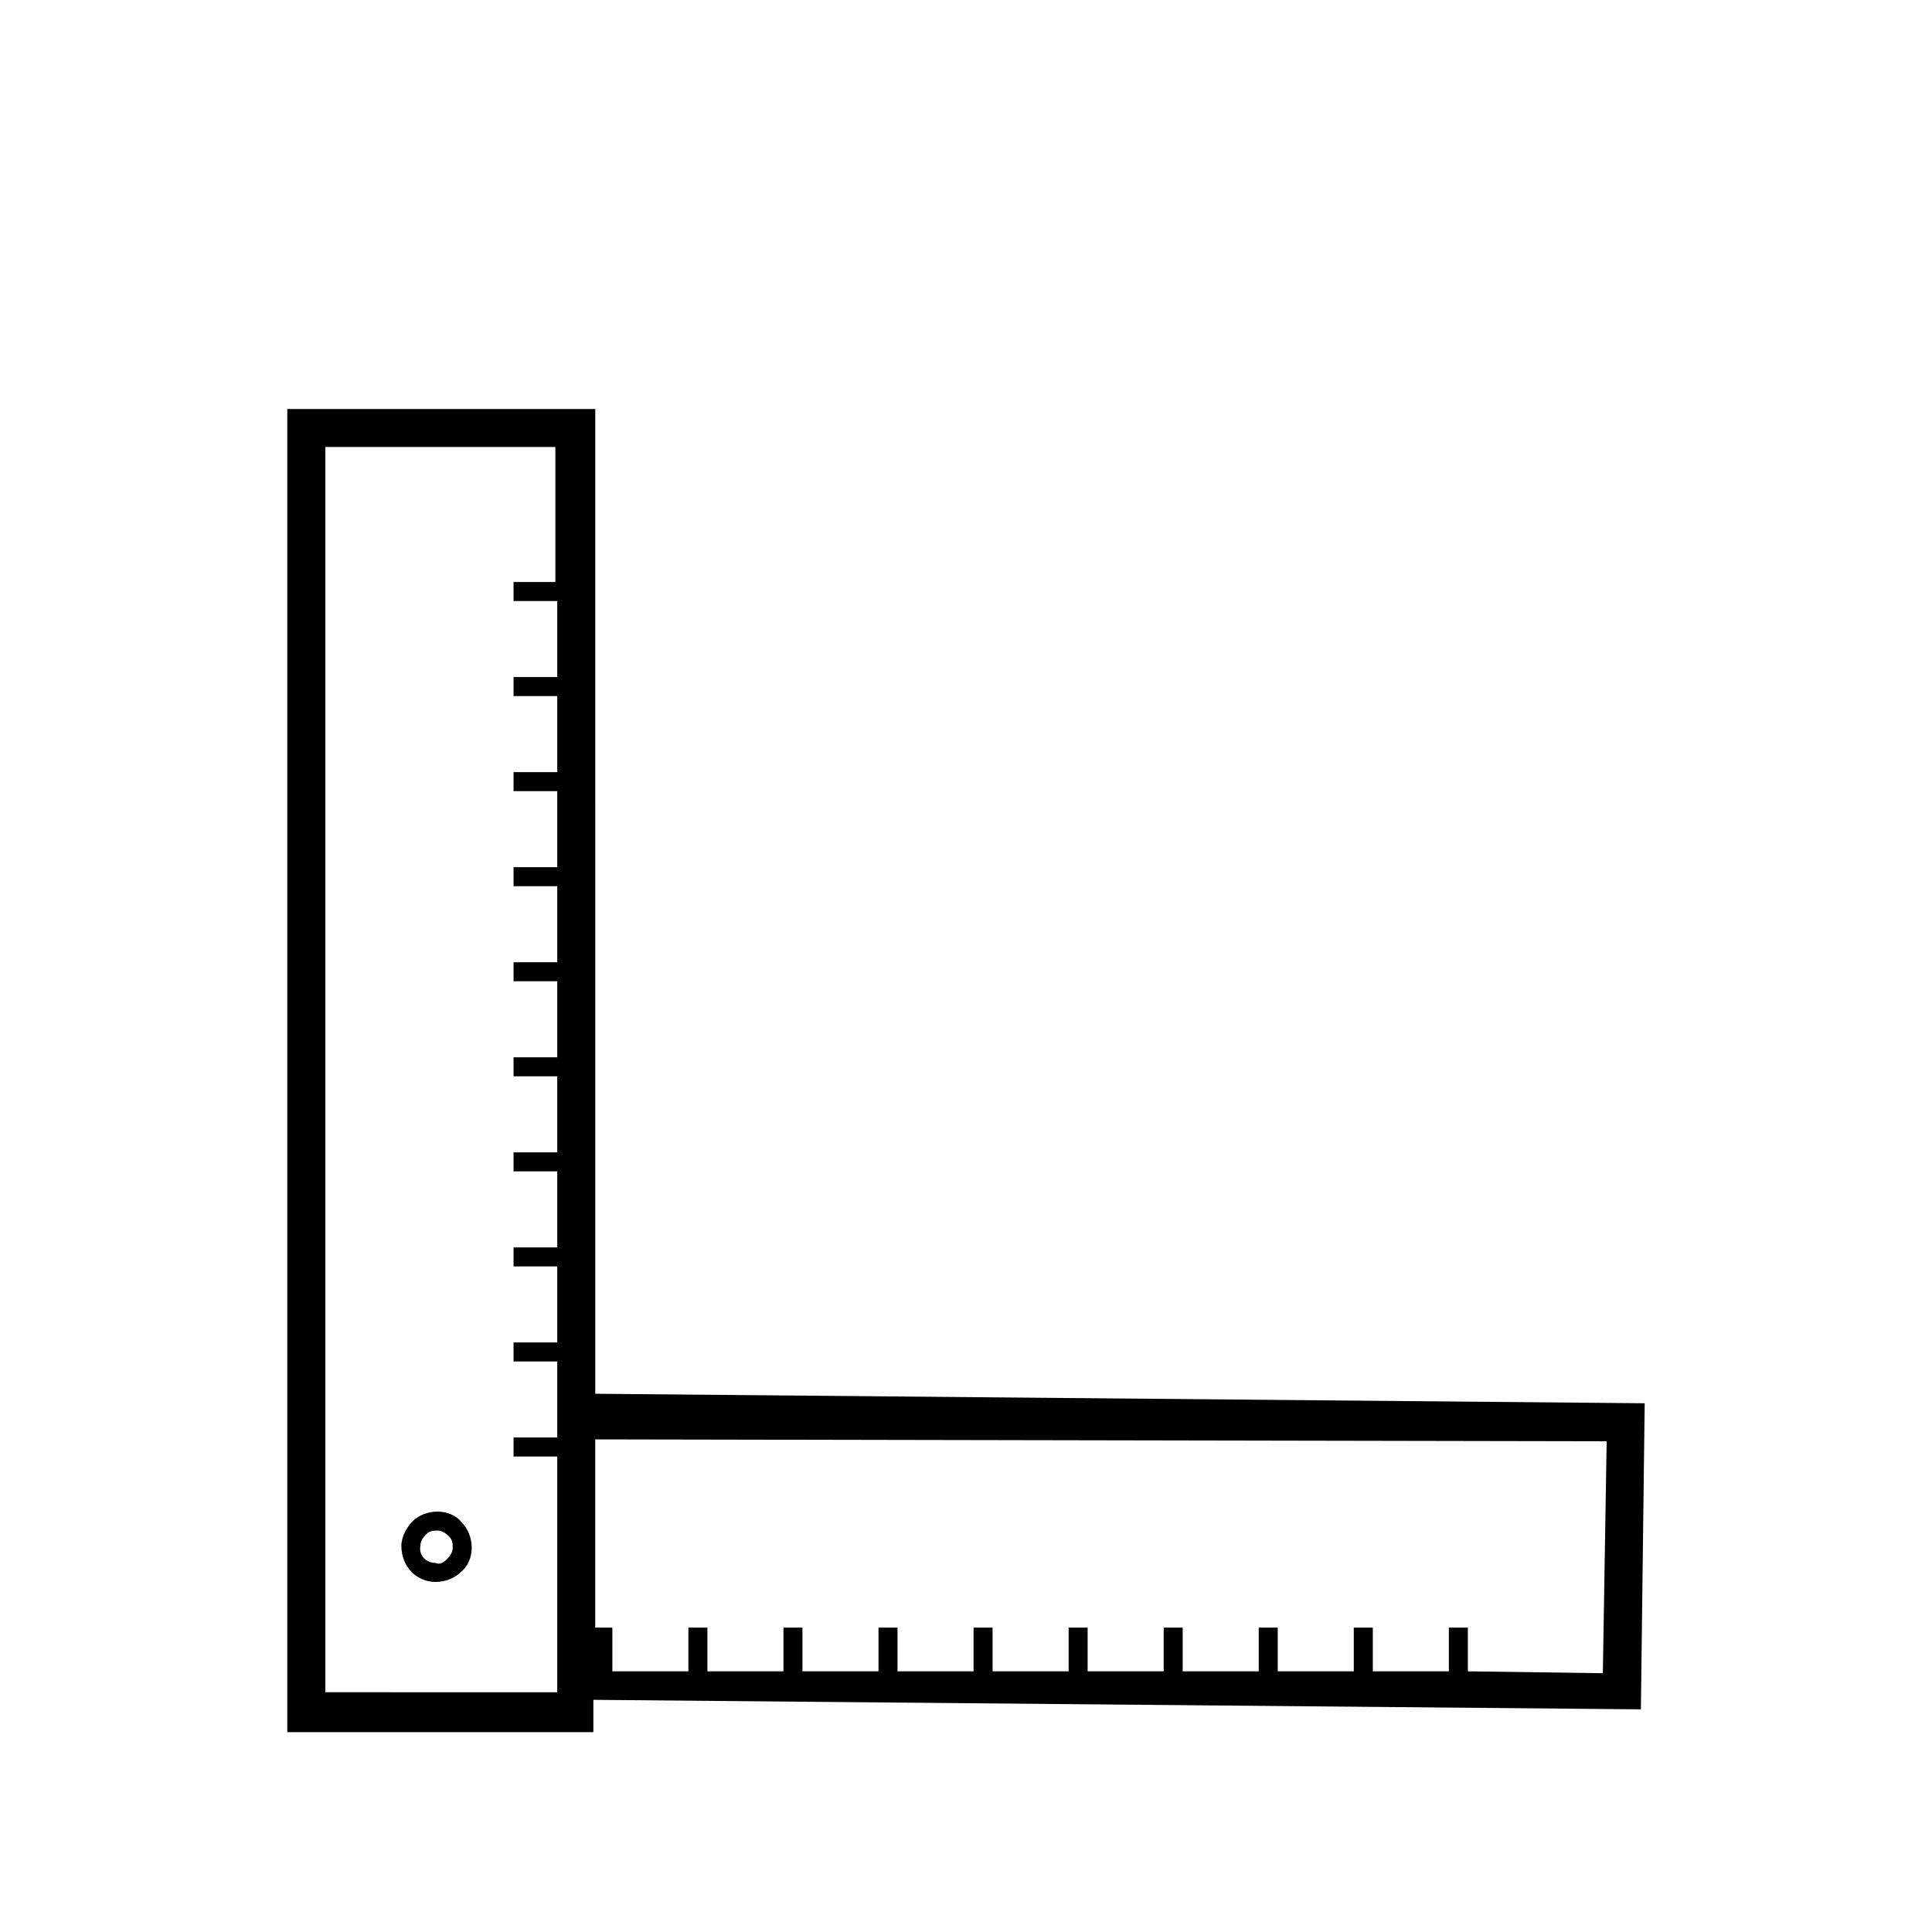 <?xml version="1.0" encoding="UTF-8"?>
<!-- Uploaded to: ICON Repo, www.svgrepo.com, Generator: ICON Repo Mixer Tools -->
<svg fill="#000000" width="800px" height="800px" version="1.1" viewBox="144 144 512 512" xmlns="http://www.w3.org/2000/svg">
 <g>
  <path d="m259.44 563.23s0.504 0 0 0c2.519 0 5.039-1.008 6.551-2.519 2.016-1.512 3.023-4.031 3.023-6.551 0-2.519-1.008-5.039-2.519-6.551-1.512-2.016-4.031-3.023-6.551-3.023-2.519 0-5.039 1.008-6.551 2.519s-3.023 4.031-3.023 6.551c0 5.543 4.031 9.574 9.07 9.574zm-2.519-12.598c1.008-1.008 2.016-1.008 3.023-1.008 1.008 0 2.016 0.504 3.023 1.512 1.008 1.008 1.008 2.016 1.008 3.023 0 1.008-0.504 2.016-1.512 3.023-1.008 1.008-2.016 1.512-3.023 1.008-2.519 0-4.535-2.016-4.031-4.535 0-1.008 0.504-2.016 1.512-3.023z"/>
  <path d="m579.86 515.88-278.1-2.519-0.004-260.97h-81.617v350.65h81.113v-8.566l277.6 2.519zm-288.18-217.64h-11.586v5.039h11.586v20.152h-11.586v5.039h11.586v20.152h-11.586v5.039h11.586v20.152h-11.586v5.039h11.586v20.152h-11.586v5.039h11.586v20.152h-11.586v5.039h11.586v20.152h-11.586v5.039h11.586v20.152h-11.586v5.039h11.586v20.152h-11.586v5.039h11.586v20.152h-11.586v5.039h11.586v62.473l-61.465-0.012v-330h60.961v35.773zm277.09 289.18-35.77-0.504v-11.586h-5.039v11.586h-20.152v-11.586h-5.039v11.586h-20.152v-11.586h-5.039v11.586h-20.152v-11.586h-5.039v11.586h-20.152v-11.586h-5.039v11.586h-20.152v-11.586h-5.039v11.586h-20.152v-11.586h-5.039v11.586h-20.152v-11.586h-5.039v11.586h-20.152v-11.586h-5.039v11.586h-20.152v-11.586h-4.535v-49.879l268.04 0.504z"/>
 </g>
</svg>